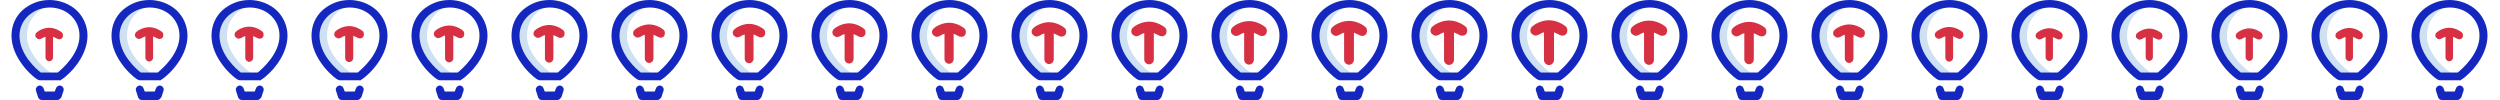 <svg xmlns="http://www.w3.org/2000/svg" viewBox="0 0 1000 40" width="1000" height="40"><path d="M10.8 14.3c0-6.7 4.8-11.7 11.2-12.7-.8-.2-1.5-.2-2.3-.2C12.1 1.5 6 6.8 6 14.3c0 9.3 9.7 16.3 9.7 16.3h6.7c.1.1-11.6-6.9-11.6-16.3z" fill="#cee1f2"></path><path d="M23 40h-6.3c-.7 0-1.3-.5-1.5-1.2l-.8-2.5c-.3-.8.2-1.7 1-2 .8-.3 1.7.2 2 1l.5 1.3h4l.5-1.3c.3-.8 1.2-1.3 2-1 .8.3 1.3 1.2 1 2l-.8 2.5c-.5.7-1 1.2-1.6 1.2zm1.6-8.2c.2 0 2.7-1.8 5.2-4.8 3.3-4 5.2-8.5 5.2-12.7 0-4-1.7-7.7-4.5-10.3-2.8-2.5-6.7-4-10.7-4C15.6 0 12 1.5 9.1 4c-3 2.7-4.5 6.3-4.5 10.3 0 4.2 1.8 8.5 5.2 12.7 2.5 3 5 4.8 5.2 4.8.3.2.7.3.8.3h7.8c.4.1.7.1 1-.3zM7.8 14.3C7.8 8 13 3.2 19.8 3c6.8 0 12 4.8 12 11.3 0 7.3-7 13.3-8.7 14.7h-6.8c-1.7-1.3-8.5-7.2-8.5-14.7z" fill="#1428bf"></path><path d="M24.5 12.8c-.2-.2-2.3-1.7-4.8-1.7s-4.7 1.5-4.8 1.7c-.8.5-1 1.5-.5 2.2.3.3.8.7 1.3.7.3 0 .7-.2 1-.3 0 0 .7-.5 1.5-.7V23c0 .8.7 1.5 1.5 1.5s1.5-.7 1.5-1.5v-8.3c.8.3 1.5.7 1.5.7.3.2.7.3 1 .3.5 0 1-.2 1.3-.7.3-.7.3-1.7-.5-2.2z" fill="#d63042"></path><path d="M50.8 14.3c0-6.7 4.8-11.7 11.2-12.7-.8-.2-1.5-.2-2.3-.2C52.1 1.5 46 6.8 46 14.3c0 9.3 9.7 16.3 9.7 16.3h6.7c.1.1-11.6-6.9-11.6-16.3z" fill="#cee1f2"></path><path d="M63 40h-6.3c-.7 0-1.3-.5-1.5-1.2l-.8-2.5c-.3-.8.2-1.7 1-2 .8-.3 1.7.2 2 1l.5 1.3h4l.5-1.3c.3-.8 1.2-1.3 2-1 .8.3 1.3 1.2 1 2l-.8 2.5c-.5.7-1 1.2-1.6 1.2zm1.6-8.2c.2 0 2.7-1.8 5.2-4.8 3.3-4 5.2-8.5 5.2-12.7 0-4-1.7-7.7-4.5-10.3-2.8-2.5-6.7-4-10.7-4-4.2 0-7.8 1.5-10.7 4-3 2.7-4.5 6.3-4.5 10.3 0 4.2 1.8 8.5 5.2 12.7 2.5 3 5 4.8 5.2 4.8.3.2.7.3.8.3h7.8c.4.1.7.1 1-.3zM47.8 14.3C47.8 8 53 3.2 59.8 3c6.8 0 12 4.8 12 11.3 0 7.3-7 13.3-8.7 14.7h-6.8c-1.7-1.3-8.5-7.2-8.5-14.7z" fill="#1428bf"></path><path d="M64.612 12.62c-.205-.205-2.357-1.742-4.92-1.742s-4.817 1.538-4.92 1.742c-.82.512-1.025 1.538-.512 2.255.307.307.82.718 1.333.718.307 0 .718-.205 1.025-.307 0 0 .718-.512 1.538-.718v8.508c0 .82.718 1.538 1.538 1.538.82 0 1.538-.718 1.538-1.538v-8.508c.82.307 1.538.718 1.538.718.307.205.718.307 1.025.307.512 0 1.025-.205 1.333-.718.307-.718.307-1.742-.512-2.255z" fill="#d63042"></path><path d="M90.8 14.3c0-6.7 4.8-11.7 11.2-12.7-.8-.2-1.5-.2-2.3-.2C92.1 1.5 86 6.8 86 14.3c0 9.3 9.7 16.3 9.7 16.3h6.7c.1.1-11.6-6.9-11.6-16.3z" fill="#cee1f2"></path><path d="M103 40h-6.3c-.7 0-1.3-.5-1.5-1.2l-.8-2.5c-.3-.8.2-1.7 1-2 .8-.3 1.7.2 2 1l.5 1.3h4l.5-1.3c.3-.8 1.2-1.3 2-1 .8.3 1.3 1.2 1 2l-.8 2.5c-.5.7-1 1.2-1.6 1.2zm1.6-8.2c.2 0 2.7-1.8 5.2-4.8 3.3-4 5.2-8.5 5.2-12.7 0-4-1.7-7.7-4.5-10.3-2.8-2.5-6.7-4-10.7-4-4.2 0-7.8 1.5-10.7 4-3 2.7-4.5 6.3-4.5 10.3 0 4.2 1.8 8.5 5.2 12.7 2.5 3 5 4.8 5.2 4.8.3.2.7.3.8.3h7.8c.4.1.7.1 1-.3zM87.8 14.3C87.8 8 93 3.2 99.8 3c6.8 0 12 4.8 12 11.3 0 7.3-7 13.3-8.7 14.7h-6.8c-1.7-1.3-8.5-7.2-8.5-14.7z" fill="#1428bf"></path><path d="M104.725 12.44c-.21-.21-2.415-1.785-5.04-1.785s-4.935 1.575-5.04 1.785c-.84.525-1.05 1.575-.525 2.31.315.315.84.735 1.365.735.315 0 .735-.21 1.05-.315 0 0 .735-.525 1.575-.735v8.715c0 .84.735 1.575 1.575 1.575s1.575-.735 1.575-1.575v-8.715c.84.315 1.575.735 1.575.735.315.21.735.315 1.05.315.525 0 1.05-.21 1.365-.735.315-.735.315-1.785-.525-2.31z" fill="#d63042"></path><path d="M130.8 14.3c0-6.7 4.8-11.7 11.2-12.7-.8-.2-1.5-.2-2.3-.2-7.6.1-13.7 5.4-13.7 12.9 0 9.3 9.7 16.3 9.7 16.3h6.7c.1.1-11.6-6.9-11.6-16.3z" fill="#cee1f2"></path><path d="M143 40h-6.3c-.7 0-1.3-.5-1.5-1.2l-.8-2.5c-.3-.8.2-1.7 1-2 .8-.3 1.7.2 2 1l.5 1.3h4l.5-1.3c.3-.8 1.2-1.3 2-1 .8.3 1.3 1.2 1 2l-.8 2.5c-.5.7-1 1.2-1.6 1.2zm1.6-8.2c.2 0 2.7-1.8 5.2-4.8 3.3-4 5.2-8.5 5.2-12.7 0-4-1.7-7.7-4.5-10.3-2.8-2.5-6.7-4-10.7-4-4.2 0-7.8 1.5-10.7 4-3 2.7-4.5 6.3-4.5 10.3 0 4.2 1.8 8.5 5.2 12.7 2.5 3 5 4.8 5.2 4.8.3.2.7.3.8.3h7.8c.4.1.7.1 1-.3zm-16.8-17.5c0-6.3 5.2-11.1 12-11.3 6.8 0 12 4.8 12 11.3 0 7.3-7 13.3-8.7 14.7h-6.8c-1.7-1.3-8.5-7.2-8.5-14.7z" fill="#1428bf"></path><path d="M144.838 12.26c-.215-.215-2.473-1.827-5.16-1.827s-5.053 1.613-5.16 1.827c-.86.537-1.075 1.613-.537 2.365.323.323.86.752 1.397.752.323 0 .752-.215 1.075-.323 0 0 .752-.537 1.613-.752v8.922c0 .86.752 1.613 1.613 1.613.86 0 1.613-.752 1.613-1.613v-8.922c.86.323 1.613.752 1.613.752.323.215.752.323 1.075.323.537 0 1.075-.215 1.397-.752.323-.752.323-1.827-.537-2.365z" fill="#d63042"></path><path d="M170.8 14.3c0-6.7 4.8-11.7 11.2-12.7-.8-.2-1.5-.2-2.3-.2-7.6.1-13.7 5.4-13.7 12.9 0 9.3 9.7 16.3 9.7 16.3h6.7c.1.1-11.6-6.9-11.6-16.3z" fill="#cee1f2"></path><path d="M183 40h-6.3c-.7 0-1.3-.5-1.5-1.2l-.8-2.5c-.3-.8.2-1.7 1-2 .8-.3 1.7.2 2 1l.5 1.3h4l.5-1.3c.3-.8 1.2-1.3 2-1 .8.3 1.3 1.2 1 2l-.8 2.5c-.5.7-1 1.2-1.6 1.2zm1.6-8.2c.2 0 2.7-1.8 5.2-4.8 3.3-4 5.2-8.5 5.2-12.7 0-4-1.7-7.7-4.5-10.3-2.8-2.5-6.7-4-10.7-4-4.2 0-7.8 1.5-10.7 4-3 2.7-4.5 6.3-4.5 10.3 0 4.2 1.8 8.5 5.2 12.7 2.5 3 5 4.8 5.2 4.8.3.2.7.3.8.3h7.8c.4.1.7.1 1-.3zm-16.8-17.5c0-6.3 5.2-11.1 12-11.3 6.8 0 12 4.8 12 11.3 0 7.3-7 13.3-8.7 14.7h-6.8c-1.7-1.3-8.5-7.2-8.5-14.7z" fill="#1428bf"></path><path d="M184.95 12.08c-.22-.22-2.53-1.87-5.28-1.87-2.75 0-5.17 1.65-5.28 1.87-.88.55-1.1 1.65-.55 2.42.33.33.88.77 1.43.77.33 0 .77-.22 1.1-.33 0 0 .77-.55 1.65-.77v9.13c0 .88.77 1.65 1.65 1.65.88 0 1.65-.77 1.65-1.65v-9.13c.88.33 1.65.77 1.65.77.33.22.77.33 1.1.33.55 0 1.1-.22 1.43-.77.33-.77.33-1.87-.55-2.42z" fill="#d63042"></path><path d="M210.8 14.3c0-6.7 4.8-11.7 11.2-12.7-.8-.2-1.5-.2-2.3-.2-7.6.1-13.7 5.4-13.7 12.9 0 9.3 9.7 16.3 9.7 16.3h6.7c.1.1-11.6-6.9-11.6-16.3z" fill="#cee1f2"></path><path d="M223 40h-6.3c-.7 0-1.3-.5-1.5-1.2l-.8-2.5c-.3-.8.2-1.7 1-2 .8-.3 1.7.2 2 1l.5 1.3h4l.5-1.3c.3-.8 1.2-1.3 2-1 .8.3 1.3 1.2 1 2l-.8 2.5c-.5.7-1 1.2-1.6 1.2zm1.6-8.2c.2 0 2.7-1.8 5.2-4.8 3.3-4 5.2-8.5 5.2-12.7 0-4-1.7-7.7-4.5-10.3-2.8-2.5-6.7-4-10.7-4-4.2 0-7.8 1.5-10.7 4-3 2.7-4.5 6.3-4.5 10.3 0 4.2 1.8 8.5 5.2 12.7 2.5 3 5 4.8 5.2 4.8.3.2.7.3.8.3h7.8c.4.1.7.1 1-.3zm-16.8-17.5c0-6.3 5.2-11.1 12-11.3 6.8 0 12 4.8 12 11.3 0 7.3-7 13.3-8.7 14.7h-6.8c-1.7-1.3-8.5-7.2-8.5-14.7z" fill="#1428bf"></path><path d="M225.062 11.9c-.225-.225-2.587-1.913-5.4-1.913-2.812 0-5.287 1.688-5.4 1.913-.9.562-1.125 1.688-.562 2.475.338.338.9.787 1.462.787.338 0 .787-.225 1.125-.338 0 0 .787-.562 1.688-.787v9.338c0 .9.787 1.688 1.688 1.688s1.688-.787 1.688-1.688v-9.338c.9.338 1.688.787 1.688.787.338.225.787.338 1.125.338.562 0 1.125-.225 1.462-.787.338-.787.338-1.913-.562-2.475z" fill="#d63042"></path><path d="M250.8 14.3c0-6.7 4.8-11.7 11.2-12.7-.8-.2-1.5-.2-2.3-.2-7.6.1-13.7 5.4-13.7 12.9 0 9.3 9.7 16.3 9.7 16.3h6.7c.1.1-11.6-6.9-11.6-16.3z" fill="#cee1f2"></path><path d="M263 40h-6.3c-.7 0-1.3-.5-1.5-1.2l-.8-2.5c-.3-.8.2-1.7 1-2 .8-.3 1.7.2 2 1l.5 1.3h4l.5-1.3c.3-.8 1.2-1.3 2-1 .8.3 1.3 1.2 1 2l-.8 2.5c-.5.7-1 1.2-1.6 1.2zm1.6-8.2c.2 0 2.7-1.8 5.2-4.8 3.3-4 5.2-8.5 5.2-12.7 0-4-1.7-7.7-4.5-10.3-2.8-2.5-6.7-4-10.7-4-4.2 0-7.8 1.5-10.7 4-3 2.7-4.5 6.3-4.5 10.3 0 4.2 1.8 8.5 5.2 12.7 2.5 3 5 4.8 5.2 4.8.3.2.7.3.8.3h7.8c.4.1.7.1 1-.3zm-16.8-17.5c0-6.3 5.2-11.1 12-11.3 6.8 0 12 4.8 12 11.3 0 7.3-7 13.3-8.7 14.7h-6.8c-1.7-1.3-8.5-7.2-8.5-14.7z" fill="#1428bf"></path><path d="M265.175 11.72c-.23-.23-2.645-1.955-5.52-1.955-2.875 0-5.405 1.725-5.52 1.955-.92.575-1.15 1.725-.575 2.53.345.345.92.805 1.495.805.345 0 .805-.23 1.15-.345 0 0 .805-.575 1.725-.805v9.545c0 .92.805 1.725 1.725 1.725s1.725-.805 1.725-1.725v-9.545c.92.345 1.725.805 1.725.805.345.23.805.345 1.15.345.575 0 1.15-.23 1.495-.805.345-.805.345-1.955-.575-2.53z" fill="#d63042"></path><path d="M290.8 14.3c0-6.7 4.8-11.7 11.2-12.7-.8-.2-1.5-.2-2.3-.2-7.6.1-13.7 5.4-13.7 12.9 0 9.3 9.7 16.3 9.7 16.3h6.7c.1.1-11.6-6.9-11.6-16.3z" fill="#cee1f2"></path><path d="M303 40h-6.3c-.7 0-1.3-.5-1.5-1.2l-.8-2.5c-.3-.8.2-1.7 1-2 .8-.3 1.7.2 2 1l.5 1.3h4l.5-1.3c.3-.8 1.2-1.3 2-1 .8.3 1.3 1.2 1 2l-.8 2.5c-.5.7-1 1.2-1.6 1.2zm1.6-8.2c.2 0 2.7-1.8 5.2-4.8 3.3-4 5.2-8.5 5.2-12.7 0-4-1.7-7.7-4.5-10.3-2.8-2.5-6.7-4-10.7-4-4.2 0-7.8 1.5-10.7 4-3 2.7-4.5 6.3-4.5 10.3 0 4.2 1.8 8.5 5.2 12.7 2.5 3 5 4.8 5.2 4.8.3.2.7.3.8.3h7.8c.4.1.7.1 1-.3zm-16.8-17.5c0-6.3 5.2-11.1 12-11.3 6.8 0 12 4.8 12 11.3 0 7.3-7 13.3-8.7 14.7h-6.8c-1.7-1.3-8.5-7.2-8.5-14.7z" fill="#1428bf"></path><path d="M305.288 11.54c-.235-.235-2.703-1.998-5.64-1.998-2.938 0-5.522 1.762-5.64 1.998-.94.588-1.175 1.762-.588 2.585.352.352.94.823 1.528.823.352 0 .823-.235 1.175-.352 0 0 .823-.588 1.762-.823v9.752c0 .94.823 1.762 1.762 1.762s1.762-.823 1.762-1.762v-9.752c.94.352 1.762.823 1.762.823.352.235.823.352 1.175.352.588 0 1.175-.235 1.528-.823.352-.823.352-1.998-.588-2.585z" fill="#d63042"></path><path d="M330.8 14.3c0-6.7 4.8-11.7 11.2-12.7-.8-.2-1.5-.2-2.3-.2-7.6.1-13.7 5.4-13.7 12.9 0 9.3 9.7 16.3 9.7 16.3h6.7c.1.1-11.6-6.9-11.6-16.3z" fill="#cee1f2"></path><path d="M343 40h-6.3c-.7 0-1.3-.5-1.5-1.2l-.8-2.5c-.3-.8.2-1.7 1-2 .8-.3 1.7.2 2 1l.5 1.3h4l.5-1.3c.3-.8 1.2-1.3 2-1 .8.3 1.3 1.2 1 2l-.8 2.5c-.5.7-1 1.2-1.6 1.2zm1.6-8.2c.2 0 2.7-1.8 5.2-4.8 3.3-4 5.2-8.5 5.2-12.7 0-4-1.7-7.7-4.5-10.3-2.8-2.5-6.7-4-10.7-4-4.2 0-7.8 1.5-10.7 4-3 2.7-4.5 6.3-4.5 10.3 0 4.2 1.8 8.5 5.2 12.7 2.5 3 5 4.8 5.2 4.8.3.2.7.3.8.3h7.8c.4.1.7.1 1-.3zm-16.8-17.5c0-6.3 5.2-11.1 12-11.3 6.8 0 12 4.8 12 11.3 0 7.3-7 13.3-8.7 14.7h-6.8c-1.7-1.3-8.5-7.2-8.5-14.7z" fill="#1428bf"></path><path d="M345.4 11.36c-.24-.24-2.76-2.04-5.76-2.04s-5.64 1.8-5.76 2.04c-.96.6-1.2 1.8-.6 2.64.36.36.96.84 1.56.84.36 0 .84-.24 1.2-.36 0 0 .84-.6 1.8-.84v9.96c0 .96.84 1.8 1.8 1.8.96 0 1.8-.84 1.8-1.8v-9.96c.96.36 1.8.84 1.8.84.36.24.84.36 1.2.36.6 0 1.2-.24 1.56-.84.36-.84.36-2.04-.6-2.64z" fill="#d63042"></path><g><path d="M370.8 14.3c0-6.7 4.8-11.7 11.2-12.7-.8-.2-1.5-.2-2.3-.2-7.6.1-13.7 5.4-13.7 12.9 0 9.3 9.7 16.3 9.7 16.3h6.7c.1.1-11.6-6.9-11.6-16.3z" fill="#cee1f2"></path><path d="M383 40h-6.3c-.7 0-1.3-.5-1.5-1.2l-.8-2.5c-.3-.8.2-1.7 1-2 .8-.3 1.7.2 2 1l.5 1.3h4l.5-1.3c.3-.8 1.2-1.3 2-1 .8.3 1.3 1.2 1 2l-.8 2.5c-.5.7-1 1.2-1.6 1.2zm1.6-8.2c.2 0 2.7-1.8 5.2-4.8 3.3-4 5.2-8.5 5.2-12.7 0-4-1.7-7.7-4.5-10.3-2.8-2.5-6.7-4-10.7-4-4.2 0-7.8 1.5-10.7 4-3 2.7-4.5 6.3-4.5 10.3 0 4.2 1.8 8.5 5.2 12.7 2.5 3 5 4.8 5.2 4.8.3.2.7.3.8.3h7.8c.4.1.7.1 1-.3zm-16.8-17.5c0-6.3 5.2-11.1 12-11.3 6.8 0 12 4.8 12 11.3 0 7.3-7 13.3-8.7 14.7h-6.8c-1.7-1.3-8.5-7.2-8.5-14.7z" fill="#1428bf"></path><path d="M385.512 11.18c-.245-.245-2.817-2.083-5.88-2.083s-5.758 1.837-5.88 2.083c-.98.613-1.225 1.837-.613 2.695.367.367.98.858 1.593.858.367 0 .858-.245 1.225-.367 0 0 .858-.613 1.837-.858V23.675c0 .98.858 1.837 1.837 1.837.98 0 1.837-.858 1.837-1.837V13.508c.98.367 1.837.858 1.837.858.367.245.858.367 1.225.367.613 0 1.225-.245 1.593-.858.367-.858.367-2.083-.613-2.695z" fill="#d63042"></path></g><g><path d="M410.8 14.3c0-6.7 4.8-11.7 11.2-12.7-.8-.2-1.5-.2-2.3-.2-7.6.1-13.7 5.4-13.7 12.9 0 9.3 9.7 16.3 9.7 16.3h6.7c.1.1-11.6-6.9-11.6-16.3z" fill="#cee1f2"></path><path d="M423 40h-6.3c-.7 0-1.3-.5-1.5-1.2l-.8-2.5c-.3-.8.2-1.7 1-2 .8-.3 1.7.2 2 1l.5 1.3h4l.5-1.3c.3-.8 1.2-1.3 2-1 .8.3 1.3 1.2 1 2l-.8 2.5c-.5.7-1 1.2-1.6 1.2zm1.6-8.2c.2 0 2.7-1.8 5.2-4.8 3.3-4 5.2-8.5 5.2-12.7 0-4-1.7-7.7-4.5-10.3-2.8-2.5-6.7-4-10.7-4-4.2 0-7.8 1.5-10.7 4-3 2.7-4.5 6.3-4.5 10.3 0 4.2 1.8 8.5 5.2 12.7 2.5 3 5 4.8 5.2 4.8.3.2.7.3.8.3h7.8c.4.1.7.1 1-.3zm-16.8-17.5c0-6.3 5.2-11.1 12-11.3 6.8 0 12 4.8 12 11.3 0 7.3-7 13.3-8.7 14.7h-6.8c-1.7-1.3-8.5-7.2-8.5-14.7z" fill="#1428bf"></path><path d="M425.625 11c-.25-.25-2.875-2.125-6-2.125s-5.875 1.875-6 2.125c-1 .625-1.25 1.875-.625 2.75.375.375 1 .875 1.625.875.375 0 .875-.25 1.25-.375 0 0 .875-.625 1.875-.875V23.75c0 1 .875 1.875 1.875 1.875s1.875-.875 1.875-1.875V13.375c1 .375 1.875.875 1.875.875.375.25.875.375 1.25.375.625 0 1.25-.25 1.625-.875.375-.875.375-2.125-.625-2.75z" fill="#d63042"></path></g><g><path d="M450.8 14.3c0-6.7 4.8-11.7 11.2-12.7-.8-.2-1.5-.2-2.3-.2-7.6.1-13.7 5.4-13.7 12.9 0 9.3 9.7 16.3 9.7 16.3h6.7c.1.1-11.6-6.9-11.6-16.3z" fill="#cee1f2"></path><path d="M463 40h-6.3c-.7 0-1.3-.5-1.5-1.2l-.8-2.5c-.3-.8.2-1.7 1-2 .8-.3 1.7.2 2 1l.5 1.3h4l.5-1.3c.3-.8 1.2-1.3 2-1 .8.3 1.3 1.2 1 2l-.8 2.5c-.5.7-1 1.2-1.6 1.2zm1.6-8.2c.2 0 2.7-1.8 5.2-4.8 3.3-4 5.2-8.5 5.2-12.7 0-4-1.7-7.7-4.5-10.3-2.8-2.5-6.7-4-10.7-4-4.2 0-7.8 1.5-10.7 4-3 2.7-4.5 6.3-4.5 10.3 0 4.2 1.8 8.5 5.2 12.7 2.5 3 5 4.8 5.2 4.8.3.2.7.3.8.3h7.8c.4.1.7.1 1-.3zm-16.8-17.5c0-6.3 5.2-11.1 12-11.3 6.8 0 12 4.8 12 11.3 0 7.3-7 13.3-8.7 14.7h-6.8c-1.7-1.3-8.5-7.2-8.5-14.7z" fill="#1428bf"></path><path d="M465.738 10.82c-.255-.255-2.933-2.167-6.12-2.167s-5.992 1.913-6.12 2.167c-1.02.637-1.275 1.913-.637 2.805.383.383 1.02.892 1.657.892.383 0 .892-.255 1.275-.383 0 0 .892-.637 1.913-.892V23.825c0 1.02.892 1.913 1.913 1.913s1.913-.892 1.913-1.913V13.242c1.02.383 1.913.892 1.913.892.383.255.892.383 1.275.383.637 0 1.275-.255 1.657-.892.383-.892.383-2.167-.637-2.805z" fill="#d63042"></path></g><g><path d="M490.8 14.3c0-6.7 4.8-11.7 11.2-12.7-.8-.2-1.5-.2-2.3-.2-7.6.1-13.7 5.4-13.7 12.9 0 9.3 9.7 16.3 9.7 16.3h6.7c.1.1-11.6-6.9-11.6-16.3z" fill="#cee1f2"></path><path d="M503 40h-6.3c-.7 0-1.3-.5-1.5-1.2l-.8-2.5c-.3-.8.2-1.7 1-2 .8-.3 1.7.2 2 1l.5 1.3h4l.5-1.3c.3-.8 1.2-1.3 2-1 .8.3 1.3 1.2 1 2l-.8 2.5c-.5.7-1 1.2-1.6 1.2zm1.6-8.2c.2 0 2.7-1.8 5.2-4.8 3.3-4 5.2-8.5 5.2-12.7 0-4-1.7-7.7-4.5-10.3-2.8-2.5-6.7-4-10.7-4-4.2 0-7.8 1.5-10.7 4-3 2.7-4.5 6.3-4.5 10.3 0 4.2 1.8 8.5 5.2 12.7 2.5 3 5 4.8 5.2 4.8.3.2.7.3.8.3h7.8c.4.1.7.1 1-.3zm-16.8-17.5c0-6.3 5.2-11.1 12-11.3 6.8 0 12 4.8 12 11.3 0 7.3-7 13.3-8.7 14.7h-6.8c-1.7-1.3-8.5-7.2-8.5-14.7z" fill="#1428bf"></path><path d="M505.85 10.64c-.26-.26-2.99-2.21-6.24-2.21s-6.11 1.95-6.24 2.21c-1.04.65-1.3 1.95-.65 2.86.39.39 1.04.91 1.69.91.39 0 .91-.26 1.3-.39 0 0 .91-.65 1.95-.91V23.9c0 1.04.91 1.95 1.95 1.95s1.95-.91 1.95-1.95V13.11c1.04.39 1.95.91 1.95.91.39.26.91.39 1.3.39.65 0 1.3-.26 1.69-.91.39-.91.39-2.21-.65-2.86z" fill="#d63042"></path></g><g><path d="M530.8 14.3c0-6.7 4.8-11.7 11.2-12.7-.8-.2-1.5-.2-2.3-.2-7.6.1-13.7 5.4-13.7 12.9 0 9.3 9.7 16.3 9.7 16.3h6.7c.1.1-11.6-6.9-11.6-16.3z" fill="#cee1f2"></path><path d="M543 40h-6.3c-.7 0-1.3-.5-1.5-1.2l-.8-2.5c-.3-.8.2-1.7 1-2 .8-.3 1.7.2 2 1l.5 1.3h4l.5-1.3c.3-.8 1.2-1.3 2-1 .8.3 1.3 1.2 1 2l-.8 2.5c-.5.7-1 1.2-1.6 1.2zm1.6-8.2c.2 0 2.7-1.8 5.2-4.8 3.3-4 5.2-8.5 5.2-12.7 0-4-1.7-7.7-4.5-10.3-2.8-2.5-6.7-4-10.7-4-4.2 0-7.8 1.5-10.7 4-3 2.7-4.5 6.3-4.5 10.3 0 4.2 1.8 8.5 5.2 12.7 2.5 3 5 4.8 5.2 4.8.3.2.7.3.8.3h7.8c.4.1.7.1 1-.3zm-16.8-17.5c0-6.3 5.2-11.1 12-11.3 6.8 0 12 4.8 12 11.3 0 7.3-7 13.3-8.7 14.7h-6.8c-1.7-1.3-8.5-7.2-8.5-14.7z" fill="#1428bf"></path><path d="M545.894 10.57c-.262-.262-3.012-2.227-6.287-2.227-3.274 0-6.156 1.965-6.287 2.227-1.048.655-1.31 1.965-.655 2.881.393.393 1.048.917 1.703.917.393 0 .917-.262 1.31-.393 0 0 .917-.655 1.965-.917v10.871c0 1.048.917 1.965 1.965 1.965 1.048 0 1.965-.917 1.965-1.965V13.058c1.048.393 1.965.917 1.965.917.393.262.917.393 1.31.393.655 0 1.31-.262 1.703-.917.393-.917.393-2.227-.655-2.881z" fill="#d63042"></path></g><g><path d="M570.8 14.3c0-6.7 4.8-11.7 11.2-12.7-.8-.2-1.5-.2-2.3-.2-7.6.1-13.7 5.4-13.7 12.9 0 9.3 9.7 16.3 9.7 16.3h6.7c.1.1-11.6-6.9-11.6-16.3z" fill="#cee1f2"></path><path d="M583 40h-6.3c-.7 0-1.3-.5-1.5-1.2l-.8-2.5c-.3-.8.2-1.7 1-2 .8-.3 1.7.2 2 1l.5 1.3h4l.5-1.3c.3-.8 1.2-1.3 2-1 .8.3 1.3 1.2 1 2l-.8 2.5c-.5.7-1 1.2-1.6 1.2zm1.6-8.2c.2 0 2.7-1.8 5.2-4.8 3.3-4 5.2-8.5 5.2-12.7 0-4-1.7-7.7-4.5-10.3-2.8-2.5-6.7-4-10.7-4-4.2 0-7.8 1.5-10.7 4-3 2.7-4.5 6.3-4.5 10.3 0 4.2 1.8 8.5 5.2 12.7 2.5 3 5 4.8 5.2 4.8.3.2.7.3.8.3h7.8c.4.1.7.1 1-.3zm-16.8-17.5c0-6.3 5.2-11.1 12-11.3 6.8 0 12 4.8 12 11.3 0 7.3-7 13.3-8.7 14.7h-6.8c-1.7-1.3-8.5-7.2-8.5-14.7z" fill="#1428bf"></path><path d="M585.975 10.44c-.266-.266-3.054-2.257-6.373-2.257-3.319 0-6.241 1.992-6.373 2.257-1.062.664-1.328 1.992-.664 2.921.398.398 1.062.929 1.726.929.398 0 .929-.266 1.328-.398 0 0 .929-.664 1.992-.929v11.021c0 1.062.929 1.992 1.992 1.992 1.062 0 1.992-.929 1.992-1.992V12.963c1.062.398 1.992.929 1.992.929.398.266.929.398 1.328.398.664 0 1.328-.266 1.726-.929.398-.929.398-2.257-.664-2.921z" fill="#d63042"></path></g><g><path d="M610.8 14.3c0-6.7 4.8-11.7 11.2-12.7-.8-.2-1.5-.2-2.3-.2-7.6.1-13.7 5.4-13.7 12.9 0 9.3 9.7 16.3 9.7 16.3h6.7c.1.1-11.6-6.9-11.6-16.3z" fill="#cee1f2"></path><path d="M623 40h-6.3c-.7 0-1.3-.5-1.5-1.2l-.8-2.5c-.3-.8.2-1.7 1-2 .8-.3 1.7.2 2 1l.5 1.3h4l.5-1.3c.3-.8 1.2-1.3 2-1 .8.3 1.3 1.2 1 2l-.8 2.5c-.5.7-1 1.2-1.6 1.2zm1.6-8.2c.2 0 2.7-1.8 5.2-4.8 3.3-4 5.2-8.5 5.2-12.7 0-4-1.7-7.7-4.5-10.3-2.8-2.5-6.7-4-10.7-4-4.2 0-7.8 1.5-10.7 4-3 2.7-4.5 6.3-4.5 10.3 0 4.2 1.8 8.5 5.2 12.7 2.5 3 5 4.8 5.2 4.8.3.2.7.3.8.3h7.8c.4.1.7.1 1-.3zm-16.8-17.5c0-6.3 5.2-11.1 12-11.3 6.8 0 12 4.8 12 11.3 0 7.3-7 13.3-8.7 14.7h-6.8c-1.7-1.3-8.5-7.2-8.5-14.7z" fill="#1428bf"></path><path d="M626.019 10.37c-.268-.268-3.076-2.274-6.42-2.274s-6.286 2.006-6.42 2.274c-1.07.669-1.337 2.006-.669 2.942.401.401 1.07.936 1.739.936.401 0 .936-.268 1.337-.401 0 0 .936-.669 2.006-.936V24.012c0 1.07.936 2.006 2.006 2.006s2.006-.936 2.006-2.006V12.911c1.07.401 2.006.936 2.006.936.401.268.936.401 1.337.401.669 0 1.337-.268 1.739-.936.401-.936.401-2.274-.669-2.942z" fill="#d63042"></path></g><g><path d="M650.8 14.3c0-6.7 4.8-11.7 11.2-12.7-.8-.2-1.5-.2-2.3-.2-7.6.1-13.7 5.4-13.7 12.9 0 9.3 9.7 16.3 9.7 16.3h6.7c.1.1-11.6-6.9-11.6-16.3z" fill="#cee1f2"></path><path d="M663 40h-6.3c-.7 0-1.3-.5-1.5-1.2l-.8-2.5c-.3-.8.2-1.7 1-2 .8-.3 1.7.2 2 1l.5 1.3h4l.5-1.3c.3-.8 1.2-1.3 2-1 .8.3 1.3 1.2 1 2l-.8 2.5c-.5.7-1 1.2-1.6 1.2zm1.6-8.2c.2 0 2.7-1.8 5.2-4.8 3.3-4 5.2-8.5 5.2-12.7 0-4-1.7-7.7-4.5-10.3-2.8-2.5-6.7-4-10.7-4-4.2 0-7.8 1.5-10.7 4-3 2.7-4.5 6.3-4.5 10.3 0 4.2 1.8 8.5 5.2 12.7 2.5 3 5 4.8 5.2 4.8.3.2.7.3.8.3h7.8c.4.1.7.1 1-.3zm-16.8-17.5c0-6.3 5.2-11.1 12-11.3 6.8 0 12 4.8 12 11.3 0 7.3-7 13.3-8.7 14.7h-6.8c-1.7-1.3-8.5-7.2-8.5-14.7z" fill="#1428bf"></path><path d="M665.95 10.48c-.264-.264-3.041-2.248-6.347-2.248-3.306 0-6.214 1.983-6.347 2.248-1.058.661-1.322 1.983-.661 2.909.397.397 1.058.926 1.719.926.397 0 .926-.264 1.322-.397 0 0 .926-.661 1.983-.926v10.974c0 1.058.926 1.983 1.983 1.983 1.058 0 1.983-.926 1.983-1.983V12.992c1.058.397 1.983.926 1.983.926.397.264.926.397 1.322.397.661 0 1.322-.264 1.719-.926.397-.926.397-2.248-.661-2.909z" fill="#d63042"></path></g><g><path d="M690.8 14.3c0-6.7 4.8-11.7 11.2-12.7-.8-.2-1.5-.2-2.3-.2-7.6.1-13.7 5.4-13.7 12.9 0 9.3 9.7 16.3 9.7 16.3h6.7c.1.1-11.6-6.9-11.6-16.3z" fill="#cee1f2"></path><path d="M703 40h-6.3c-.7 0-1.3-.5-1.5-1.2l-.8-2.5c-.3-.8.2-1.7 1-2 .8-.3 1.7.2 2 1l.5 1.3h4l.5-1.3c.3-.8 1.2-1.3 2-1 .8.3 1.3 1.2 1 2l-.8 2.5c-.5.7-1 1.2-1.6 1.2zm1.6-8.2c.2 0 2.7-1.8 5.2-4.8 3.3-4 5.2-8.5 5.2-12.7 0-4-1.7-7.7-4.5-10.3-2.8-2.5-6.7-4-10.7-4-4.2 0-7.8 1.5-10.7 4-3 2.7-4.5 6.3-4.5 10.3 0 4.2 1.8 8.5 5.2 12.7 2.5 3 5 4.8 5.2 4.8.3.2.7.3.8.3h7.8c.4.1.7.1 1-.3zm-16.8-17.5c0-6.3 5.2-11.1 12-11.3 6.8 0 12 4.8 12 11.3 0 7.3-7 13.3-8.7 14.7h-6.8c-1.7-1.3-8.5-7.2-8.5-14.7z" fill="#1428bf"></path><path d="M705.694 10.89c-.253-.253-2.91-2.151-6.073-2.151-3.163 0-5.947 1.898-6.073 2.151-1.012.633-1.265 1.898-.633 2.784.38.38 1.012.886 1.645.886.38 0 .886-.253 1.265-.38 0 0 .886-.633 1.898-.886v10.502c0 1.012.886 1.898 1.898 1.898 1.012 0 1.898-.886 1.898-1.898V13.294c1.012.38 1.898.886 1.898.886.38.253.886.38 1.265.38.633 0 1.265-.253 1.645-.886.38-.886.38-2.151-.633-2.784z" fill="#d63042"></path></g><g><path d="M730.8 14.3c0-6.7 4.8-11.7 11.2-12.7-.8-.2-1.5-.2-2.3-.2-7.6.1-13.7 5.4-13.7 12.9 0 9.3 9.7 16.3 9.7 16.3h6.7c.1.1-11.6-6.9-11.6-16.3z" fill="#cee1f2"></path><path d="M743 40h-6.3c-.7 0-1.3-.5-1.5-1.2l-.8-2.5c-.3-.8.2-1.7 1-2 .8-.3 1.7.2 2 1l.5 1.3h4l.5-1.3c.3-.8 1.2-1.3 2-1 .8.3 1.3 1.2 1 2l-.8 2.5c-.5.7-1 1.2-1.6 1.2zm1.6-8.2c.2 0 2.7-1.8 5.2-4.8 3.3-4 5.2-8.5 5.2-12.7 0-4-1.7-7.7-4.5-10.3-2.8-2.5-6.7-4-10.7-4-4.2 0-7.8 1.5-10.7 4-3 2.7-4.5 6.3-4.5 10.3 0 4.2 1.8 8.5 5.2 12.7 2.5 3 5 4.8 5.2 4.8.3.2.7.3.8.3h7.8c.4.1.7.1 1-.3zm-16.8-17.5c0-6.3 5.2-11.1 12-11.3 6.8 0 12 4.8 12 11.3 0 7.3-7 13.3-8.7 14.7h-6.8c-1.7-1.3-8.5-7.2-8.5-14.7z" fill="#1428bf"></path><path d="M745.175 11.72c-.23-.23-2.645-1.955-5.52-1.955-2.875 0-5.405 1.725-5.52 1.955-.92.575-1.15 1.725-.575 2.53.345.345.92.805 1.495.805.345 0 .805-.23 1.15-.345 0 0 .805-.575 1.725-.805v9.545c0 .92.805 1.725 1.725 1.725s1.725-.805 1.725-1.725v-9.545c.92.345 1.725.805 1.725.805.345.23.805.345 1.15.345.575 0 1.15-.23 1.495-.805.345-.805.345-1.955-.575-2.53z" fill="#d63042"></path></g><g><path d="M770.8 14.3c0-6.7 4.8-11.7 11.2-12.7-.8-.2-1.5-.2-2.3-.2-7.6.1-13.7 5.4-13.7 12.9 0 9.3 9.7 16.3 9.7 16.3h6.7c.1.1-11.6-6.9-11.6-16.3z" fill="#cee1f2"></path><path d="M783 40h-6.3c-.7 0-1.3-.5-1.5-1.2l-.8-2.5c-.3-.8.2-1.7 1-2 .8-.3 1.7.2 2 1l.5 1.3h4l.5-1.3c.3-.8 1.2-1.3 2-1 .8.3 1.3 1.2 1 2l-.8 2.5c-.5.7-1 1.2-1.6 1.2zm1.6-8.2c.2 0 2.7-1.8 5.2-4.8 3.3-4 5.2-8.5 5.2-12.7 0-4-1.7-7.7-4.5-10.3-2.8-2.5-6.7-4-10.7-4-4.2 0-7.8 1.5-10.7 4-3 2.7-4.5 6.3-4.5 10.3 0 4.2 1.8 8.5 5.2 12.7 2.5 3 5 4.8 5.2 4.8.3.2.7.3.8.3h7.8c.4.1.7.1 1-.3zm-16.8-17.5c0-6.3 5.2-11.1 12-11.3 6.8 0 12 4.8 12 11.3 0 7.3-7 13.3-8.7 14.7h-6.8c-1.7-1.3-8.5-7.2-8.5-14.7z" fill="#1428bf"></path><path d="M784.656 12.55c-.207-.207-2.38-1.759-4.967-1.759-2.587 0-4.863 1.552-4.967 1.759-.828.517-1.035 1.552-.517 2.276.31.31.828.724 1.345.724.31 0 .724-.207 1.035-.31 0 0 .724-.517 1.552-.724v8.588c0 .828.724 1.552 1.552 1.552.828 0 1.552-.724 1.552-1.552v-8.588c.828.31 1.552.724 1.552.724.31.207.724.31 1.035.31.517 0 1.035-.207 1.345-.724.31-.724.31-1.759-.517-2.276z" fill="#d63042"></path></g><g><path d="M810.8 14.3c0-6.7 4.8-11.7 11.2-12.7-.8-.2-1.5-.2-2.3-.2-7.6.1-13.7 5.4-13.7 12.9 0 9.3 9.7 16.3 9.7 16.3h6.7c.1.1-11.6-6.9-11.6-16.3z" fill="#cee1f2"></path><path d="M823 40h-6.3c-.7 0-1.3-.5-1.5-1.2l-.8-2.5c-.3-.8.2-1.7 1-2 .8-.3 1.7.2 2 1l.5 1.3h4l.5-1.3c.3-.8 1.2-1.3 2-1 .8.3 1.3 1.2 1 2l-.8 2.5c-.5.7-1 1.2-1.6 1.2zm1.6-8.2c.2 0 2.7-1.8 5.2-4.8 3.3-4 5.2-8.5 5.2-12.7 0-4-1.7-7.7-4.5-10.3-2.8-2.5-6.7-4-10.7-4-4.2 0-7.8 1.5-10.7 4-3 2.7-4.5 6.3-4.5 10.3 0 4.2 1.8 8.5 5.2 12.7 2.5 3 5 4.8 5.2 4.8.3.2.7.3.8.3h7.8c.4.1.7.1 1-.3zm-16.8-17.5c0-6.3 5.2-11.1 12-11.3 6.8 0 12 4.8 12 11.3 0 7.3-7 13.3-8.7 14.7h-6.8c-1.7-1.3-8.5-7.2-8.5-14.7z" fill="#1428bf"></path><path d="M824.4 12.96c-.196-.196-2.249-1.662-4.693-1.662-2.444 0-4.596 1.467-4.693 1.662-.782.489-.978 1.467-.489 2.151.293.293.782.684 1.271.684.293 0 .684-.196.978-.293 0 0 .684-.489 1.467-.684v8.116c0 .782.684 1.467 1.467 1.467.782 0 1.467-.684 1.467-1.467v-8.116c.782.293 1.467.684 1.467.684.293.196.684.293.978.293.489 0 .978-.196 1.271-.684.293-.684.293-1.662-.489-2.151z" fill="#d63042"></path></g><g><path d="M850.8 14.3c0-6.7 4.8-11.7 11.2-12.7-.8-.2-1.5-.2-2.3-.2-7.6.1-13.7 5.4-13.7 12.9 0 9.3 9.7 16.3 9.7 16.3h6.7c.1.1-11.6-6.9-11.6-16.3z" fill="#cee1f2"></path><path d="M863 40h-6.3c-.7 0-1.3-.5-1.5-1.2l-.8-2.5c-.3-.8.2-1.7 1-2 .8-.3 1.7.2 2 1l.5 1.3h4l.5-1.3c.3-.8 1.2-1.3 2-1 .8.3 1.3 1.2 1 2l-.8 2.5c-.5.7-1 1.2-1.6 1.2zm1.6-8.2c.2 0 2.7-1.8 5.2-4.8 3.3-4 5.2-8.5 5.2-12.7 0-4-1.7-7.7-4.5-10.3-2.8-2.5-6.7-4-10.7-4-4.2 0-7.8 1.5-10.7 4-3 2.7-4.5 6.3-4.5 10.3 0 4.2 1.8 8.5 5.2 12.7 2.5 3 5 4.8 5.2 4.8.3.2.7.3.8.3h7.8c.4.1.7.1 1-.3zm-16.8-17.5c0-6.3 5.2-11.1 12-11.3 6.8 0 12 4.8 12 11.3 0 7.3-7 13.3-8.7 14.7h-6.8c-1.7-1.3-8.5-7.2-8.5-14.7z" fill="#1428bf"></path><path d="M864.331 13.07c-.193-.193-2.214-1.636-4.62-1.636s-4.524 1.444-4.62 1.636c-.77.481-.963 1.444-.481 2.118.289.289.77.674 1.251.674.289 0 .674-.193.963-.289 0 0 .674-.481 1.444-.674v7.989c0 .77.674 1.444 1.444 1.444.77 0 1.444-.674 1.444-1.444v-7.989c.77.289 1.444.674 1.444.674.289.193.674.289.963.289.481 0 .963-.193 1.251-.674.289-.674.289-1.636-.481-2.118z" fill="#d63042"></path></g><g><path d="M890.8 14.3c0-6.7 4.8-11.7 11.2-12.7-.8-.2-1.5-.2-2.3-.2-7.6.1-13.7 5.4-13.7 12.9 0 9.3 9.7 16.3 9.7 16.3h6.7c.1.1-11.6-6.9-11.6-16.3z" fill="#cee1f2"></path><path d="M903 40h-6.3c-.7 0-1.3-.5-1.5-1.2l-.8-2.5c-.3-.8.2-1.7 1-2 .8-.3 1.7.2 2 1l.5 1.3h4l.5-1.3c.3-.8 1.2-1.3 2-1 .8.3 1.3 1.2 1 2l-.8 2.5c-.5.7-1 1.2-1.6 1.2zm1.6-8.2c.2 0 2.7-1.8 5.2-4.8 3.3-4 5.2-8.5 5.2-12.7 0-4-1.7-7.7-4.5-10.3-2.8-2.5-6.7-4-10.7-4-4.2 0-7.8 1.5-10.7 4-3 2.7-4.5 6.3-4.5 10.3 0 4.2 1.8 8.5 5.2 12.7 2.5 3 5 4.8 5.2 4.8.3.2.7.3.8.3h7.8c.4.1.7.1 1-.3zm-16.8-17.5c0-6.3 5.2-11.1 12-11.3 6.8 0 12 4.8 12 11.3 0 7.3-7 13.3-8.7 14.7h-6.8c-1.7-1.3-8.5-7.2-8.5-14.7z" fill="#1428bf"></path><path d="M904.375 13c-.194-.194-2.236-1.653-4.667-1.653-2.431 0-4.569 1.458-4.667 1.653-.778.486-.972 1.458-.486 2.139.292.292.778.681 1.264.681.292 0 .681-.194.972-.292 0 0 .681-.486 1.458-.681v8.069c0 .778.681 1.458 1.458 1.458.778 0 1.458-.681 1.458-1.458v-8.069c.778.292 1.458.681 1.458.681.292.194.681.292.972.292.486 0 .972-.194 1.264-.681.292-.681.292-1.653-.486-2.139z" fill="#d63042"></path></g><g><path d="M930.8 14.3c0-6.7 4.8-11.7 11.2-12.7-.8-.2-1.5-.2-2.3-.2-7.6.1-13.7 5.4-13.7 12.9 0 9.3 9.7 16.3 9.7 16.3h6.7c.1.1-11.6-6.9-11.6-16.3z" fill="#cee1f2"></path><path d="M943 40h-6.3c-.7 0-1.3-.5-1.5-1.2l-.8-2.5c-.3-.8.2-1.7 1-2 .8-.3 1.7.2 2 1l.5 1.3h4l.5-1.3c.3-.8 1.2-1.3 2-1 .8.3 1.3 1.2 1 2l-.8 2.5c-.5.7-1 1.2-1.6 1.2zm1.6-8.2c.2 0 2.7-1.8 5.2-4.8 3.3-4 5.2-8.5 5.2-12.7 0-4-1.7-7.7-4.5-10.3-2.8-2.5-6.7-4-10.7-4-4.2 0-7.8 1.5-10.7 4-3 2.7-4.5 6.3-4.5 10.3 0 4.2 1.8 8.5 5.2 12.7 2.5 3 5 4.8 5.2 4.8.3.2.7.3.8.3h7.8c.4.1.7.1 1-.3zm-16.8-17.5c0-6.3 5.2-11.1 12-11.3 6.8 0 12 4.8 12 11.3 0 7.3-7 13.3-8.7 14.7h-6.8c-1.7-1.3-8.5-7.2-8.5-14.7z" fill="#1428bf"></path><path d="M944.456 12.87c-.198-.198-2.278-1.683-4.753-1.683-2.476 0-4.654 1.485-4.753 1.683-.792.495-.99 1.485-.495 2.179.297.297.792.693 1.287.693.297 0 .693-.198.99-.297 0 0 .693-.495 1.485-.693v8.219c0 .792.693 1.485 1.485 1.485.792 0 1.485-.693 1.485-1.485v-8.219c.792.297 1.485.693 1.485.693.297.198.693.297.99.297.495 0 .99-.198 1.287-.693.297-.693.297-1.683-.495-2.179z" fill="#d63042"></path></g><g><path d="M970.8 14.3c0-6.7 4.8-11.7 11.2-12.7-.8-.2-1.5-.2-2.3-.2-7.6.1-13.7 5.4-13.7 12.9 0 9.3 9.7 16.3 9.7 16.3h6.7c.1.1-11.6-6.9-11.6-16.3z" fill="#cee1f2"></path><path d="M983 40h-6.3c-.7 0-1.3-.5-1.5-1.2l-.8-2.5c-.3-.8.2-1.7 1-2 .8-.3 1.7.2 2 1l.5 1.3h4l.5-1.3c.3-.8 1.2-1.3 2-1 .8.3 1.3 1.2 1 2l-.8 2.5c-.5.7-1 1.2-1.6 1.2zm1.6-8.2c.2 0 2.7-1.8 5.2-4.8 3.3-4 5.2-8.5 5.2-12.7 0-4-1.7-7.7-4.5-10.3-2.8-2.5-6.7-4-10.7-4-4.2 0-7.8 1.5-10.7 4-3 2.7-4.5 6.3-4.5 10.3 0 4.2 1.8 8.5 5.2 12.7 2.5 3 5 4.8 5.2 4.8.3.2.7.3.8.3h7.8c.4.1.7.1 1-.3zm-16.8-17.5c0-6.3 5.2-11.1 12-11.3 6.8 0 12 4.8 12 11.3 0 7.3-7 13.3-8.7 14.7h-6.8c-1.7-1.3-8.5-7.2-8.5-14.7z" fill="#1428bf"></path><path d="M984.5 12.8c-.2-.2-2.3-1.7-4.8-1.7s-4.7 1.5-4.8 1.7c-.8.5-1 1.5-.5 2.2.3.3.8.7 1.3.7.3 0 .7-.2 1-.3 0 0 .7-.5 1.5-.7V23c0 .8.7 1.5 1.5 1.5s1.5-.7 1.5-1.5v-8.3c.8.3 1.5.7 1.5.7.3.2.7.3 1 .3.5 0 1-.2 1.3-.7.3-.7.3-1.7-.5-2.2z" fill="#d63042"></path></g></svg>